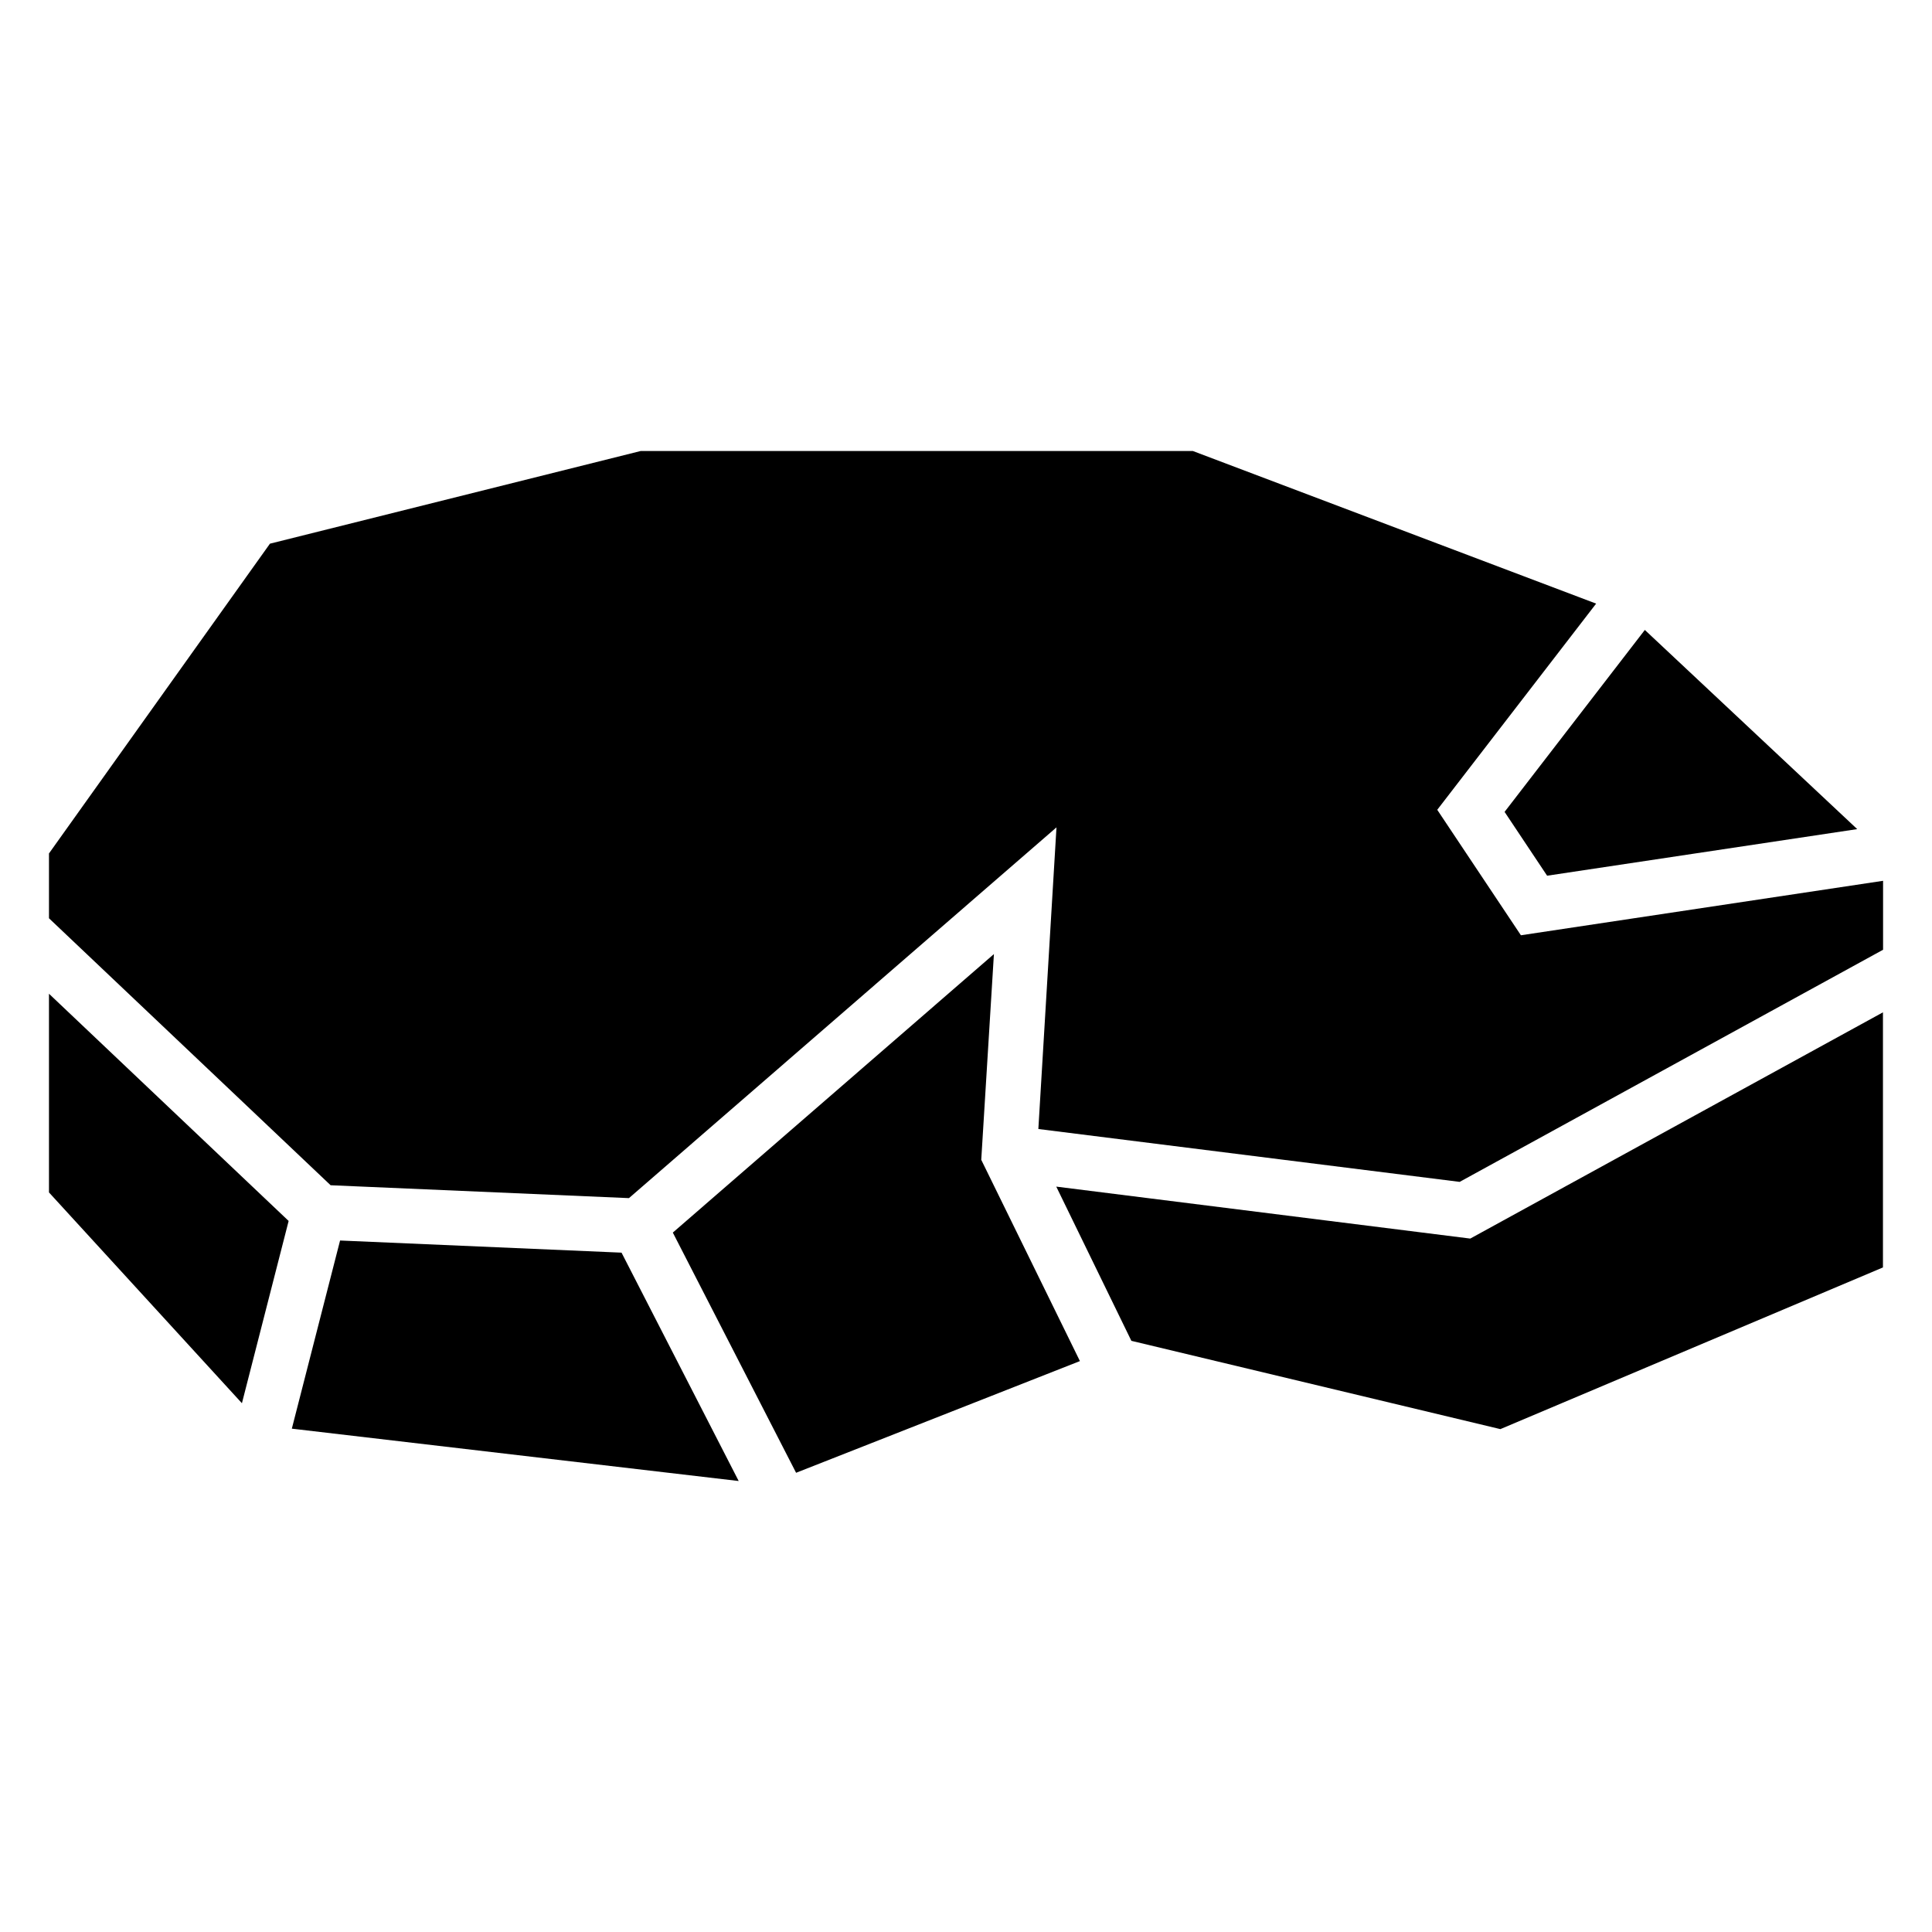 <?xml version="1.0" encoding="UTF-8"?>
<!-- Uploaded to: SVG Repo, www.svgrepo.com, Generator: SVG Repo Mixer Tools -->
<svg fill="#000000" width="800px" height="800px" version="1.1" viewBox="144 144 512 512" xmlns="http://www.w3.org/2000/svg">
 <path d="m156.98 370.12v17.23l74.637 70.75 79.062 3.414 113.3-98.258-4.805 79.941 111.65 14.012 112.21-61.516v-18.273l-95.977 14.434-22.172-33.25 42.109-54.641-106.88-40.445h-146.32l-98.258 24.562-58.523 82.043zm0 37.242v52.645l51.133 55.863 12.379-48.305-63.512-60.215zm64.371 115.25 118.41 13.875-31.047-60.52-74.59-3.219-12.785 49.863zm133.6 11.699 75.238-29.609-26.148-53.34 3.356-54.52-85.094 73.805 32.664 63.648zm88.871-34.977 97.789 23.398 101.39-42.848v-67.605l-109.37 59.957c-36.578-4.578-73.141-9.176-109.71-13.77l19.906 40.871zm192.36-135.61-56.285-52.781-37.168 48.215 11.273 16.914 82.176-12.348z" fill-rule="evenodd"/>
</svg>